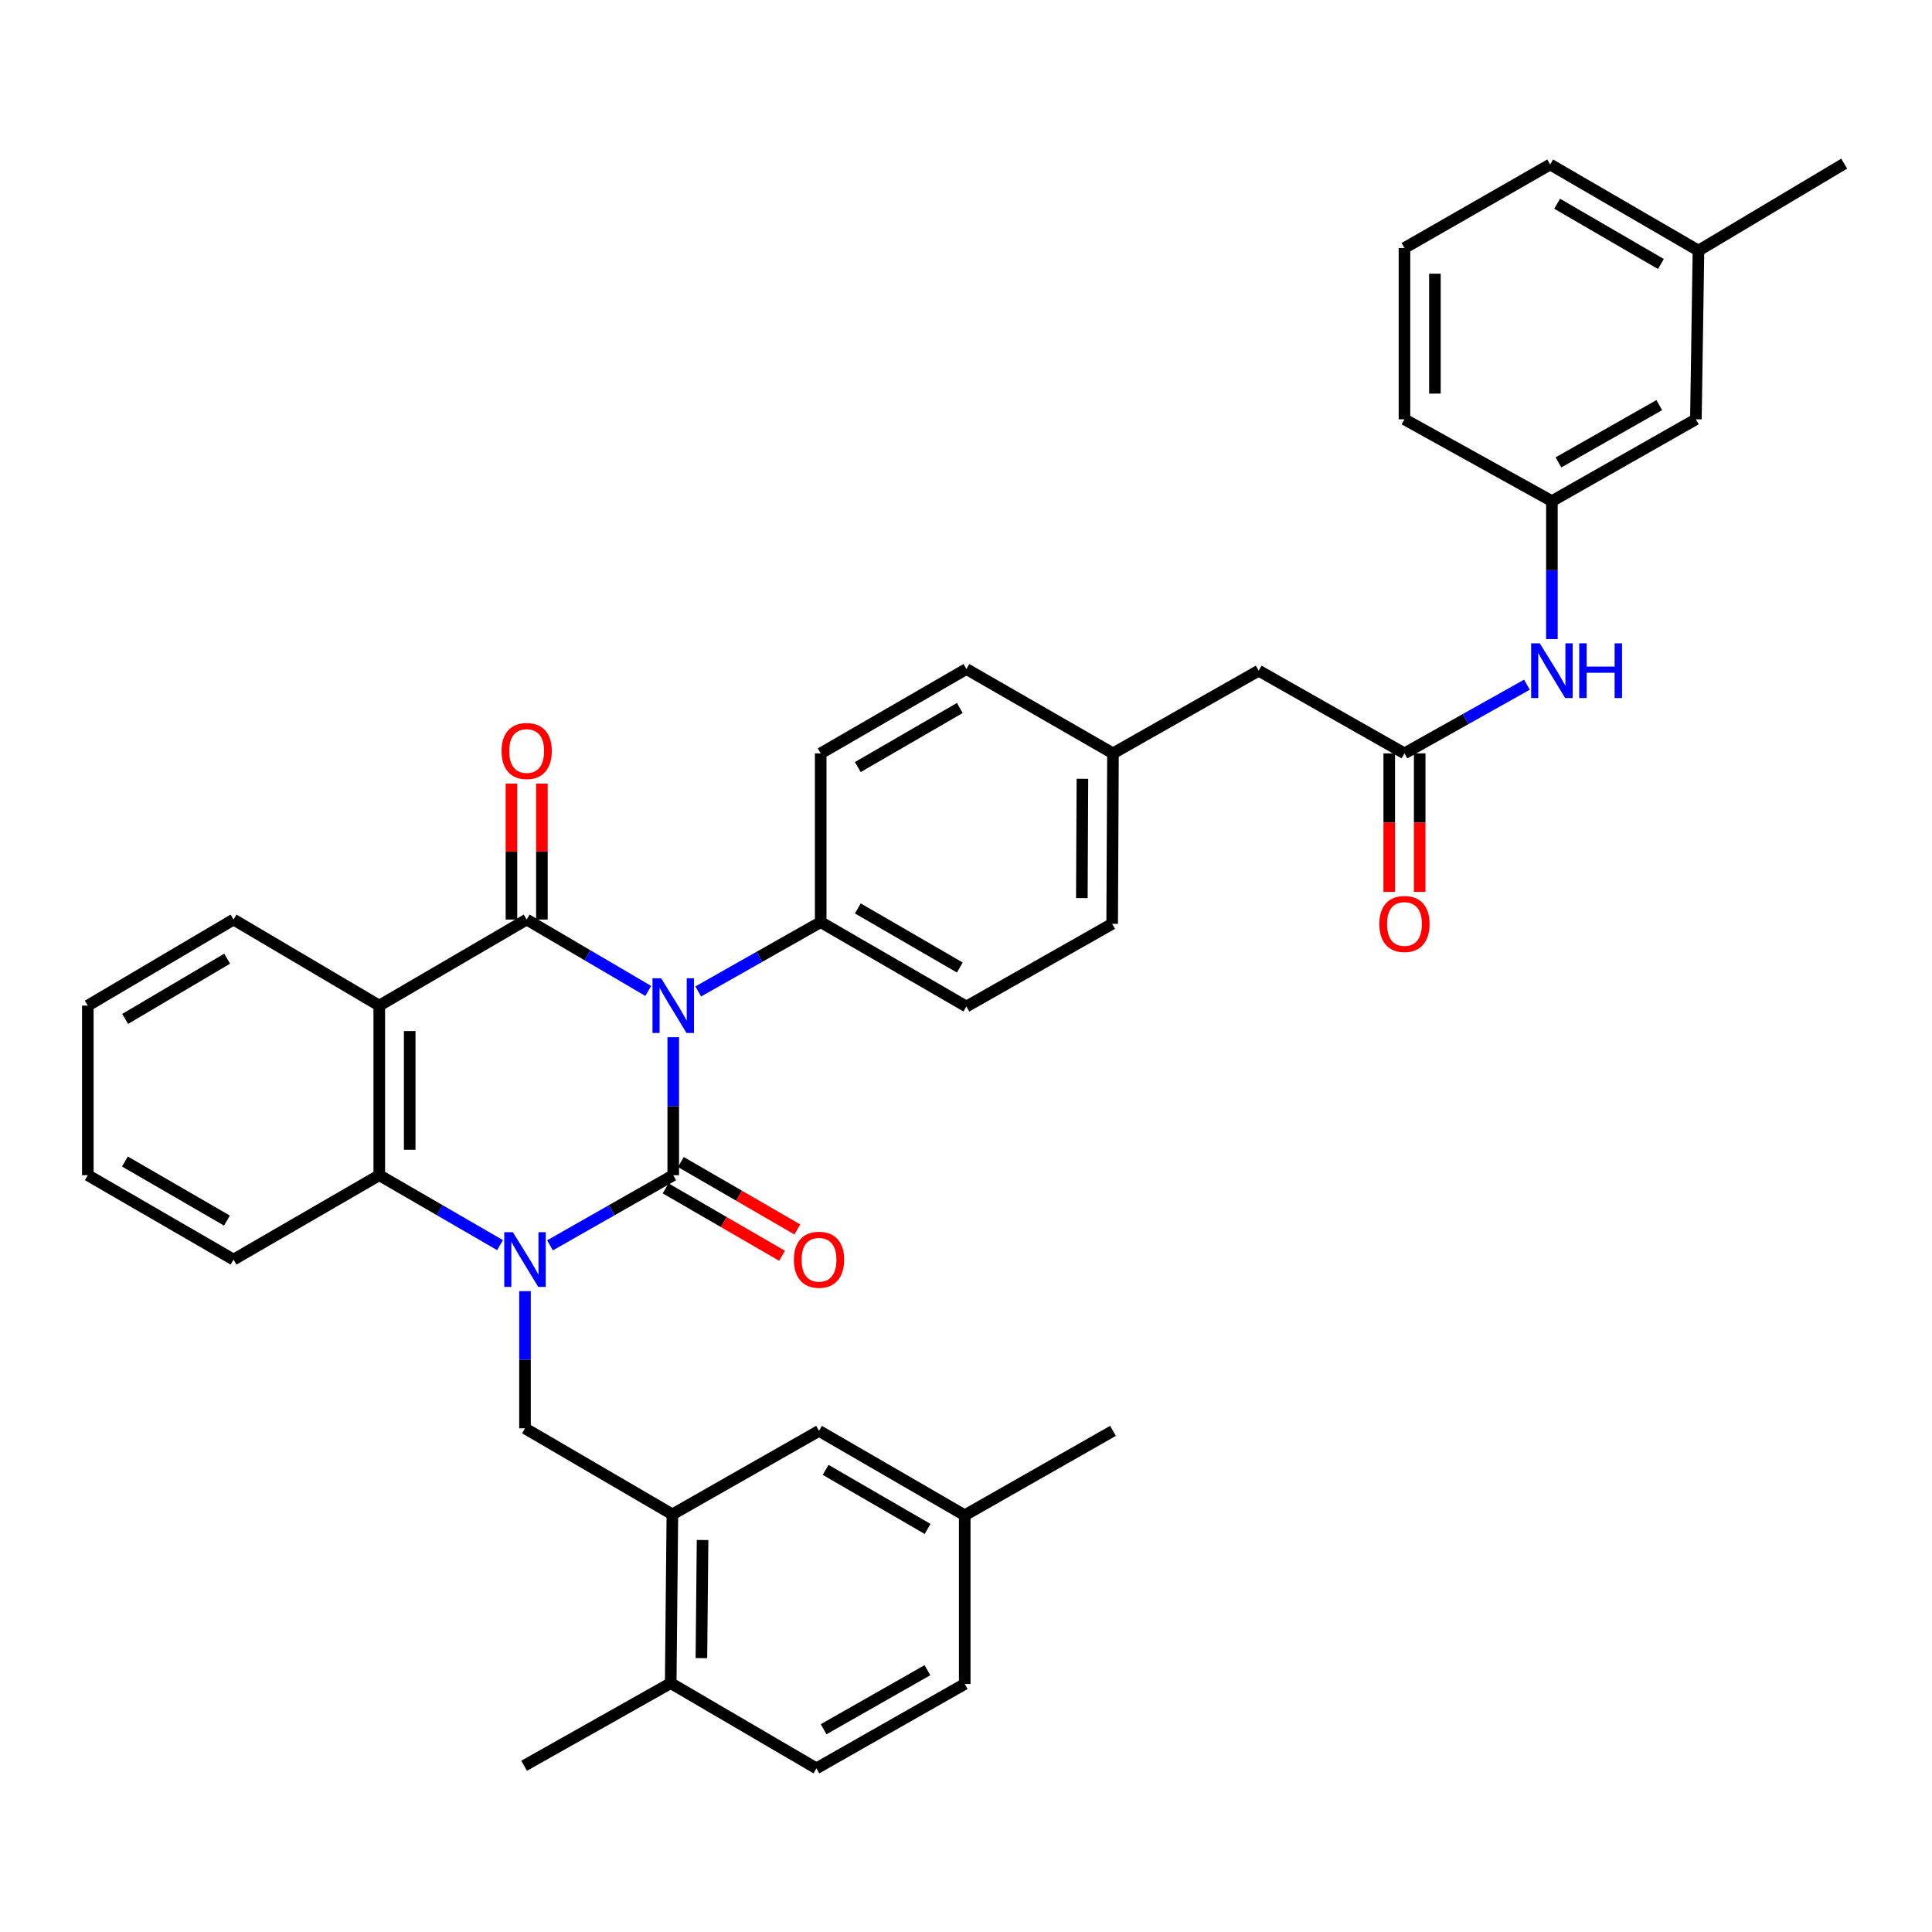 <?xml version='1.0' encoding='iso-8859-1'?>
<svg version='1.1' baseProfile='full'
              xmlns='http://www.w3.org/2000/svg'
                      xmlns:rdkit='http://www.rdkit.org/xml'
                      xmlns:xlink='http://www.w3.org/1999/xlink'
                  xml:space='preserve'
width='1000px' height='1000px' viewBox='0 0 1000 1000'>
<!-- END OF HEADER -->
<rect style='opacity:1.0;fill:#FFFFFF;stroke:none' width='1000' height='1000' x='0' y='0'> </rect>
<path class='bond-0' d='M 348.47,536.855 L 348.47,572.567' style='fill:none;fill-rule:evenodd;stroke:#0000FF;stroke-width:6px;stroke-linecap:butt;stroke-linejoin:miter;stroke-opacity:1' />
<path class='bond-0' d='M 348.47,572.567 L 348.47,608.279' style='fill:none;fill-rule:evenodd;stroke:#000000;stroke-width:6px;stroke-linecap:butt;stroke-linejoin:miter;stroke-opacity:1' />
<path class='bond-2' d='M 335.531,512.904 L 304.068,494.434' style='fill:none;fill-rule:evenodd;stroke:#0000FF;stroke-width:6px;stroke-linecap:butt;stroke-linejoin:miter;stroke-opacity:1' />
<path class='bond-2' d='M 304.068,494.434 L 272.605,475.963' style='fill:none;fill-rule:evenodd;stroke:#000000;stroke-width:6px;stroke-linecap:butt;stroke-linejoin:miter;stroke-opacity:1' />
<path class='bond-7' d='M 361.403,513.177 L 393.097,495.231' style='fill:none;fill-rule:evenodd;stroke:#0000FF;stroke-width:6px;stroke-linecap:butt;stroke-linejoin:miter;stroke-opacity:1' />
<path class='bond-7' d='M 393.097,495.231 L 424.791,477.285' style='fill:none;fill-rule:evenodd;stroke:#000000;stroke-width:6px;stroke-linecap:butt;stroke-linejoin:miter;stroke-opacity:1' />
<path class='bond-1' d='M 348.47,608.279 L 316.578,626.434' style='fill:none;fill-rule:evenodd;stroke:#000000;stroke-width:6px;stroke-linecap:butt;stroke-linejoin:miter;stroke-opacity:1' />
<path class='bond-1' d='M 316.578,626.434 L 284.685,644.588' style='fill:none;fill-rule:evenodd;stroke:#0000FF;stroke-width:6px;stroke-linecap:butt;stroke-linejoin:miter;stroke-opacity:1' />
<path class='bond-9' d='M 344.523,615.097 L 374.661,632.543' style='fill:none;fill-rule:evenodd;stroke:#000000;stroke-width:6px;stroke-linecap:butt;stroke-linejoin:miter;stroke-opacity:1' />
<path class='bond-9' d='M 374.661,632.543 L 404.798,649.989' style='fill:none;fill-rule:evenodd;stroke:#FF0000;stroke-width:6px;stroke-linecap:butt;stroke-linejoin:miter;stroke-opacity:1' />
<path class='bond-9' d='M 352.417,601.461 L 382.554,618.907' style='fill:none;fill-rule:evenodd;stroke:#000000;stroke-width:6px;stroke-linecap:butt;stroke-linejoin:miter;stroke-opacity:1' />
<path class='bond-9' d='M 382.554,618.907 L 412.692,636.353' style='fill:none;fill-rule:evenodd;stroke:#FF0000;stroke-width:6px;stroke-linecap:butt;stroke-linejoin:miter;stroke-opacity:1' />
<path class='bond-5' d='M 271.738,668.302 L 271.738,703.801' style='fill:none;fill-rule:evenodd;stroke:#0000FF;stroke-width:6px;stroke-linecap:butt;stroke-linejoin:miter;stroke-opacity:1' />
<path class='bond-5' d='M 271.738,703.801 L 271.738,739.3' style='fill:none;fill-rule:evenodd;stroke:#000000;stroke-width:6px;stroke-linecap:butt;stroke-linejoin:miter;stroke-opacity:1' />
<path class='bond-38' d='M 258.819,644.477 L 227.565,626.378' style='fill:none;fill-rule:evenodd;stroke:#0000FF;stroke-width:6px;stroke-linecap:butt;stroke-linejoin:miter;stroke-opacity:1' />
<path class='bond-38' d='M 227.565,626.378 L 196.31,608.279' style='fill:none;fill-rule:evenodd;stroke:#000000;stroke-width:6px;stroke-linecap:butt;stroke-linejoin:miter;stroke-opacity:1' />
<path class='bond-3' d='M 272.605,475.963 L 196.31,520.5' style='fill:none;fill-rule:evenodd;stroke:#000000;stroke-width:6px;stroke-linecap:butt;stroke-linejoin:miter;stroke-opacity:1' />
<path class='bond-10' d='M 280.483,475.963 L 280.483,440.773' style='fill:none;fill-rule:evenodd;stroke:#000000;stroke-width:6px;stroke-linecap:butt;stroke-linejoin:miter;stroke-opacity:1' />
<path class='bond-10' d='M 280.483,440.773 L 280.483,405.583' style='fill:none;fill-rule:evenodd;stroke:#FF0000;stroke-width:6px;stroke-linecap:butt;stroke-linejoin:miter;stroke-opacity:1' />
<path class='bond-10' d='M 264.727,475.963 L 264.727,440.773' style='fill:none;fill-rule:evenodd;stroke:#000000;stroke-width:6px;stroke-linecap:butt;stroke-linejoin:miter;stroke-opacity:1' />
<path class='bond-10' d='M 264.727,440.773 L 264.727,405.583' style='fill:none;fill-rule:evenodd;stroke:#FF0000;stroke-width:6px;stroke-linecap:butt;stroke-linejoin:miter;stroke-opacity:1' />
<path class='bond-4' d='M 196.31,520.5 L 196.31,608.279' style='fill:none;fill-rule:evenodd;stroke:#000000;stroke-width:6px;stroke-linecap:butt;stroke-linejoin:miter;stroke-opacity:1' />
<path class='bond-4' d='M 212.066,533.667 L 212.066,595.112' style='fill:none;fill-rule:evenodd;stroke:#000000;stroke-width:6px;stroke-linecap:butt;stroke-linejoin:miter;stroke-opacity:1' />
<path class='bond-20' d='M 196.31,520.5 L 120.882,475.963' style='fill:none;fill-rule:evenodd;stroke:#000000;stroke-width:6px;stroke-linecap:butt;stroke-linejoin:miter;stroke-opacity:1' />
<path class='bond-27' d='M 196.31,608.279 L 120.882,651.959' style='fill:none;fill-rule:evenodd;stroke:#000000;stroke-width:6px;stroke-linecap:butt;stroke-linejoin:miter;stroke-opacity:1' />
<path class='bond-6' d='M 271.738,739.3 L 348.024,783.846' style='fill:none;fill-rule:evenodd;stroke:#000000;stroke-width:6px;stroke-linecap:butt;stroke-linejoin:miter;stroke-opacity:1' />
<path class='bond-12' d='M 348.024,783.846 L 347.157,871.187' style='fill:none;fill-rule:evenodd;stroke:#000000;stroke-width:6px;stroke-linecap:butt;stroke-linejoin:miter;stroke-opacity:1' />
<path class='bond-12' d='M 363.649,797.103 L 363.043,858.242' style='fill:none;fill-rule:evenodd;stroke:#000000;stroke-width:6px;stroke-linecap:butt;stroke-linejoin:miter;stroke-opacity:1' />
<path class='bond-13' d='M 348.024,783.846 L 423.924,740.613' style='fill:none;fill-rule:evenodd;stroke:#000000;stroke-width:6px;stroke-linecap:butt;stroke-linejoin:miter;stroke-opacity:1' />
<path class='bond-16' d='M 424.791,477.285 L 500.21,520.964' style='fill:none;fill-rule:evenodd;stroke:#000000;stroke-width:6px;stroke-linecap:butt;stroke-linejoin:miter;stroke-opacity:1' />
<path class='bond-16' d='M 444,470.202 L 496.794,500.778' style='fill:none;fill-rule:evenodd;stroke:#000000;stroke-width:6px;stroke-linecap:butt;stroke-linejoin:miter;stroke-opacity:1' />
<path class='bond-17' d='M 424.791,477.285 L 424.791,389.944' style='fill:none;fill-rule:evenodd;stroke:#000000;stroke-width:6px;stroke-linecap:butt;stroke-linejoin:miter;stroke-opacity:1' />
<path class='bond-8' d='M 726.949,389.944 L 651.503,347.148' style='fill:none;fill-rule:evenodd;stroke:#000000;stroke-width:6px;stroke-linecap:butt;stroke-linejoin:miter;stroke-opacity:1' />
<path class='bond-11' d='M 726.949,389.944 L 758.641,372.171' style='fill:none;fill-rule:evenodd;stroke:#000000;stroke-width:6px;stroke-linecap:butt;stroke-linejoin:miter;stroke-opacity:1' />
<path class='bond-11' d='M 758.641,372.171 L 790.333,354.398' style='fill:none;fill-rule:evenodd;stroke:#0000FF;stroke-width:6px;stroke-linecap:butt;stroke-linejoin:miter;stroke-opacity:1' />
<path class='bond-14' d='M 719.071,389.944 L 719.071,425.794' style='fill:none;fill-rule:evenodd;stroke:#000000;stroke-width:6px;stroke-linecap:butt;stroke-linejoin:miter;stroke-opacity:1' />
<path class='bond-14' d='M 719.071,425.794 L 719.071,461.643' style='fill:none;fill-rule:evenodd;stroke:#FF0000;stroke-width:6px;stroke-linecap:butt;stroke-linejoin:miter;stroke-opacity:1' />
<path class='bond-14' d='M 734.827,389.944 L 734.827,425.794' style='fill:none;fill-rule:evenodd;stroke:#000000;stroke-width:6px;stroke-linecap:butt;stroke-linejoin:miter;stroke-opacity:1' />
<path class='bond-14' d='M 734.827,425.794 L 734.827,461.643' style='fill:none;fill-rule:evenodd;stroke:#FF0000;stroke-width:6px;stroke-linecap:butt;stroke-linejoin:miter;stroke-opacity:1' />
<path class='bond-15' d='M 803.261,330.794 L 803.261,295.091' style='fill:none;fill-rule:evenodd;stroke:#0000FF;stroke-width:6px;stroke-linecap:butt;stroke-linejoin:miter;stroke-opacity:1' />
<path class='bond-15' d='M 803.261,295.091 L 803.261,259.387' style='fill:none;fill-rule:evenodd;stroke:#000000;stroke-width:6px;stroke-linecap:butt;stroke-linejoin:miter;stroke-opacity:1' />
<path class='bond-19' d='M 347.157,871.187 L 422.585,915.295' style='fill:none;fill-rule:evenodd;stroke:#000000;stroke-width:6px;stroke-linecap:butt;stroke-linejoin:miter;stroke-opacity:1' />
<path class='bond-31' d='M 347.157,871.187 L 271.283,913.956' style='fill:none;fill-rule:evenodd;stroke:#000000;stroke-width:6px;stroke-linecap:butt;stroke-linejoin:miter;stroke-opacity:1' />
<path class='bond-23' d='M 423.924,740.613 L 499.343,784.301' style='fill:none;fill-rule:evenodd;stroke:#000000;stroke-width:6px;stroke-linecap:butt;stroke-linejoin:miter;stroke-opacity:1' />
<path class='bond-23' d='M 427.34,760.8 L 480.133,791.382' style='fill:none;fill-rule:evenodd;stroke:#000000;stroke-width:6px;stroke-linecap:butt;stroke-linejoin:miter;stroke-opacity:1' />
<path class='bond-21' d='M 803.261,259.387 L 877.796,217.03' style='fill:none;fill-rule:evenodd;stroke:#000000;stroke-width:6px;stroke-linecap:butt;stroke-linejoin:miter;stroke-opacity:1' />
<path class='bond-21' d='M 806.656,239.335 L 858.831,209.685' style='fill:none;fill-rule:evenodd;stroke:#000000;stroke-width:6px;stroke-linecap:butt;stroke-linejoin:miter;stroke-opacity:1' />
<path class='bond-30' d='M 803.261,259.387 L 726.949,217.03' style='fill:none;fill-rule:evenodd;stroke:#000000;stroke-width:6px;stroke-linecap:butt;stroke-linejoin:miter;stroke-opacity:1' />
<path class='bond-25' d='M 500.21,520.964 L 575.655,478.169' style='fill:none;fill-rule:evenodd;stroke:#000000;stroke-width:6px;stroke-linecap:butt;stroke-linejoin:miter;stroke-opacity:1' />
<path class='bond-26' d='M 424.791,389.944 L 500.21,346.282' style='fill:none;fill-rule:evenodd;stroke:#000000;stroke-width:6px;stroke-linecap:butt;stroke-linejoin:miter;stroke-opacity:1' />
<path class='bond-26' d='M 443.998,397.03 L 496.791,366.467' style='fill:none;fill-rule:evenodd;stroke:#000000;stroke-width:6px;stroke-linecap:butt;stroke-linejoin:miter;stroke-opacity:1' />
<path class='bond-18' d='M 651.503,347.148 L 576.076,389.944' style='fill:none;fill-rule:evenodd;stroke:#000000;stroke-width:6px;stroke-linecap:butt;stroke-linejoin:miter;stroke-opacity:1' />
<path class='bond-40' d='M 422.585,915.295 L 499.343,871.633' style='fill:none;fill-rule:evenodd;stroke:#000000;stroke-width:6px;stroke-linecap:butt;stroke-linejoin:miter;stroke-opacity:1' />
<path class='bond-40' d='M 426.309,895.051 L 480.039,864.487' style='fill:none;fill-rule:evenodd;stroke:#000000;stroke-width:6px;stroke-linecap:butt;stroke-linejoin:miter;stroke-opacity:1' />
<path class='bond-35' d='M 120.882,475.963 L 45.455,520.5' style='fill:none;fill-rule:evenodd;stroke:#000000;stroke-width:6px;stroke-linecap:butt;stroke-linejoin:miter;stroke-opacity:1' />
<path class='bond-35' d='M 117.579,496.211 L 64.78,527.387' style='fill:none;fill-rule:evenodd;stroke:#000000;stroke-width:6px;stroke-linecap:butt;stroke-linejoin:miter;stroke-opacity:1' />
<path class='bond-28' d='M 877.796,217.03 L 879.118,129.706' style='fill:none;fill-rule:evenodd;stroke:#000000;stroke-width:6px;stroke-linecap:butt;stroke-linejoin:miter;stroke-opacity:1' />
<path class='bond-22' d='M 576.076,389.944 L 500.21,346.282' style='fill:none;fill-rule:evenodd;stroke:#000000;stroke-width:6px;stroke-linecap:butt;stroke-linejoin:miter;stroke-opacity:1' />
<path class='bond-37' d='M 576.076,389.944 L 575.655,478.169' style='fill:none;fill-rule:evenodd;stroke:#000000;stroke-width:6px;stroke-linecap:butt;stroke-linejoin:miter;stroke-opacity:1' />
<path class='bond-37' d='M 560.257,403.103 L 559.963,464.86' style='fill:none;fill-rule:evenodd;stroke:#000000;stroke-width:6px;stroke-linecap:butt;stroke-linejoin:miter;stroke-opacity:1' />
<path class='bond-24' d='M 499.343,784.301 L 499.343,871.633' style='fill:none;fill-rule:evenodd;stroke:#000000;stroke-width:6px;stroke-linecap:butt;stroke-linejoin:miter;stroke-opacity:1' />
<path class='bond-33' d='M 499.343,784.301 L 576.076,740.613' style='fill:none;fill-rule:evenodd;stroke:#000000;stroke-width:6px;stroke-linecap:butt;stroke-linejoin:miter;stroke-opacity:1' />
<path class='bond-39' d='M 120.882,651.959 L 45.455,608.279' style='fill:none;fill-rule:evenodd;stroke:#000000;stroke-width:6px;stroke-linecap:butt;stroke-linejoin:miter;stroke-opacity:1' />
<path class='bond-39' d='M 117.464,631.772 L 64.665,601.196' style='fill:none;fill-rule:evenodd;stroke:#000000;stroke-width:6px;stroke-linecap:butt;stroke-linejoin:miter;stroke-opacity:1' />
<path class='bond-34' d='M 879.118,129.706 L 954.545,84.705' style='fill:none;fill-rule:evenodd;stroke:#000000;stroke-width:6px;stroke-linecap:butt;stroke-linejoin:miter;stroke-opacity:1' />
<path class='bond-41' d='M 879.118,129.706 L 802.368,85.134' style='fill:none;fill-rule:evenodd;stroke:#000000;stroke-width:6px;stroke-linecap:butt;stroke-linejoin:miter;stroke-opacity:1' />
<path class='bond-41' d='M 859.692,136.645 L 805.968,105.445' style='fill:none;fill-rule:evenodd;stroke:#000000;stroke-width:6px;stroke-linecap:butt;stroke-linejoin:miter;stroke-opacity:1' />
<path class='bond-29' d='M 726.949,128.367 L 726.949,217.03' style='fill:none;fill-rule:evenodd;stroke:#000000;stroke-width:6px;stroke-linecap:butt;stroke-linejoin:miter;stroke-opacity:1' />
<path class='bond-29' d='M 742.705,141.666 L 742.705,203.73' style='fill:none;fill-rule:evenodd;stroke:#000000;stroke-width:6px;stroke-linecap:butt;stroke-linejoin:miter;stroke-opacity:1' />
<path class='bond-32' d='M 726.949,128.367 L 802.368,85.134' style='fill:none;fill-rule:evenodd;stroke:#000000;stroke-width:6px;stroke-linecap:butt;stroke-linejoin:miter;stroke-opacity:1' />
<path class='bond-36' d='M 45.455,520.5 L 45.455,608.279' style='fill:none;fill-rule:evenodd;stroke:#000000;stroke-width:6px;stroke-linecap:butt;stroke-linejoin:miter;stroke-opacity:1' />
<path  class='atom-0' d='M 342.21 506.34
L 351.49 521.34
Q 352.41 522.82, 353.89 525.5
Q 355.37 528.18, 355.45 528.34
L 355.45 506.34
L 359.21 506.34
L 359.21 534.66
L 355.33 534.66
L 345.37 518.26
Q 344.21 516.34, 342.97 514.14
Q 341.77 511.94, 341.41 511.26
L 341.41 534.66
L 337.73 534.66
L 337.73 506.34
L 342.21 506.34
' fill='#0000FF'/>
<path  class='atom-2' d='M 265.478 637.799
L 274.758 652.799
Q 275.678 654.279, 277.158 656.959
Q 278.638 659.639, 278.718 659.799
L 278.718 637.799
L 282.478 637.799
L 282.478 666.119
L 278.598 666.119
L 268.638 649.719
Q 267.478 647.799, 266.238 645.599
Q 265.038 643.399, 264.678 642.719
L 264.678 666.119
L 260.998 666.119
L 260.998 637.799
L 265.478 637.799
' fill='#0000FF'/>
<path  class='atom-10' d='M 410.924 652.039
Q 410.924 645.239, 414.284 641.439
Q 417.644 637.639, 423.924 637.639
Q 430.204 637.639, 433.564 641.439
Q 436.924 645.239, 436.924 652.039
Q 436.924 658.919, 433.524 662.839
Q 430.124 666.719, 423.924 666.719
Q 417.684 666.719, 414.284 662.839
Q 410.924 658.959, 410.924 652.039
M 423.924 663.519
Q 428.244 663.519, 430.564 660.639
Q 432.924 657.719, 432.924 652.039
Q 432.924 646.479, 430.564 643.679
Q 428.244 640.839, 423.924 640.839
Q 419.604 640.839, 417.244 643.639
Q 414.924 646.439, 414.924 652.039
Q 414.924 657.759, 417.244 660.639
Q 419.604 663.519, 423.924 663.519
' fill='#FF0000'/>
<path  class='atom-11' d='M 259.605 388.72
Q 259.605 381.92, 262.965 378.12
Q 266.325 374.32, 272.605 374.32
Q 278.885 374.32, 282.245 378.12
Q 285.605 381.92, 285.605 388.72
Q 285.605 395.6, 282.205 399.52
Q 278.805 403.4, 272.605 403.4
Q 266.365 403.4, 262.965 399.52
Q 259.605 395.64, 259.605 388.72
M 272.605 400.2
Q 276.925 400.2, 279.245 397.32
Q 281.605 394.4, 281.605 388.72
Q 281.605 383.16, 279.245 380.36
Q 276.925 377.52, 272.605 377.52
Q 268.285 377.52, 265.925 380.32
Q 263.605 383.12, 263.605 388.72
Q 263.605 394.44, 265.925 397.32
Q 268.285 400.2, 272.605 400.2
' fill='#FF0000'/>
<path  class='atom-12' d='M 797.001 332.988
L 806.281 347.988
Q 807.201 349.468, 808.681 352.148
Q 810.161 354.828, 810.241 354.988
L 810.241 332.988
L 814.001 332.988
L 814.001 361.308
L 810.121 361.308
L 800.161 344.908
Q 799.001 342.988, 797.761 340.788
Q 796.561 338.588, 796.201 337.908
L 796.201 361.308
L 792.521 361.308
L 792.521 332.988
L 797.001 332.988
' fill='#0000FF'/>
<path  class='atom-12' d='M 817.401 332.988
L 821.241 332.988
L 821.241 345.028
L 835.721 345.028
L 835.721 332.988
L 839.561 332.988
L 839.561 361.308
L 835.721 361.308
L 835.721 348.228
L 821.241 348.228
L 821.241 361.308
L 817.401 361.308
L 817.401 332.988
' fill='#0000FF'/>
<path  class='atom-15' d='M 713.949 478.249
Q 713.949 471.449, 717.309 467.649
Q 720.669 463.849, 726.949 463.849
Q 733.229 463.849, 736.589 467.649
Q 739.949 471.449, 739.949 478.249
Q 739.949 485.129, 736.549 489.049
Q 733.149 492.929, 726.949 492.929
Q 720.709 492.929, 717.309 489.049
Q 713.949 485.169, 713.949 478.249
M 726.949 489.729
Q 731.269 489.729, 733.589 486.849
Q 735.949 483.929, 735.949 478.249
Q 735.949 472.689, 733.589 469.889
Q 731.269 467.049, 726.949 467.049
Q 722.629 467.049, 720.269 469.849
Q 717.949 472.649, 717.949 478.249
Q 717.949 483.969, 720.269 486.849
Q 722.629 489.729, 726.949 489.729
' fill='#FF0000'/>
</svg>
